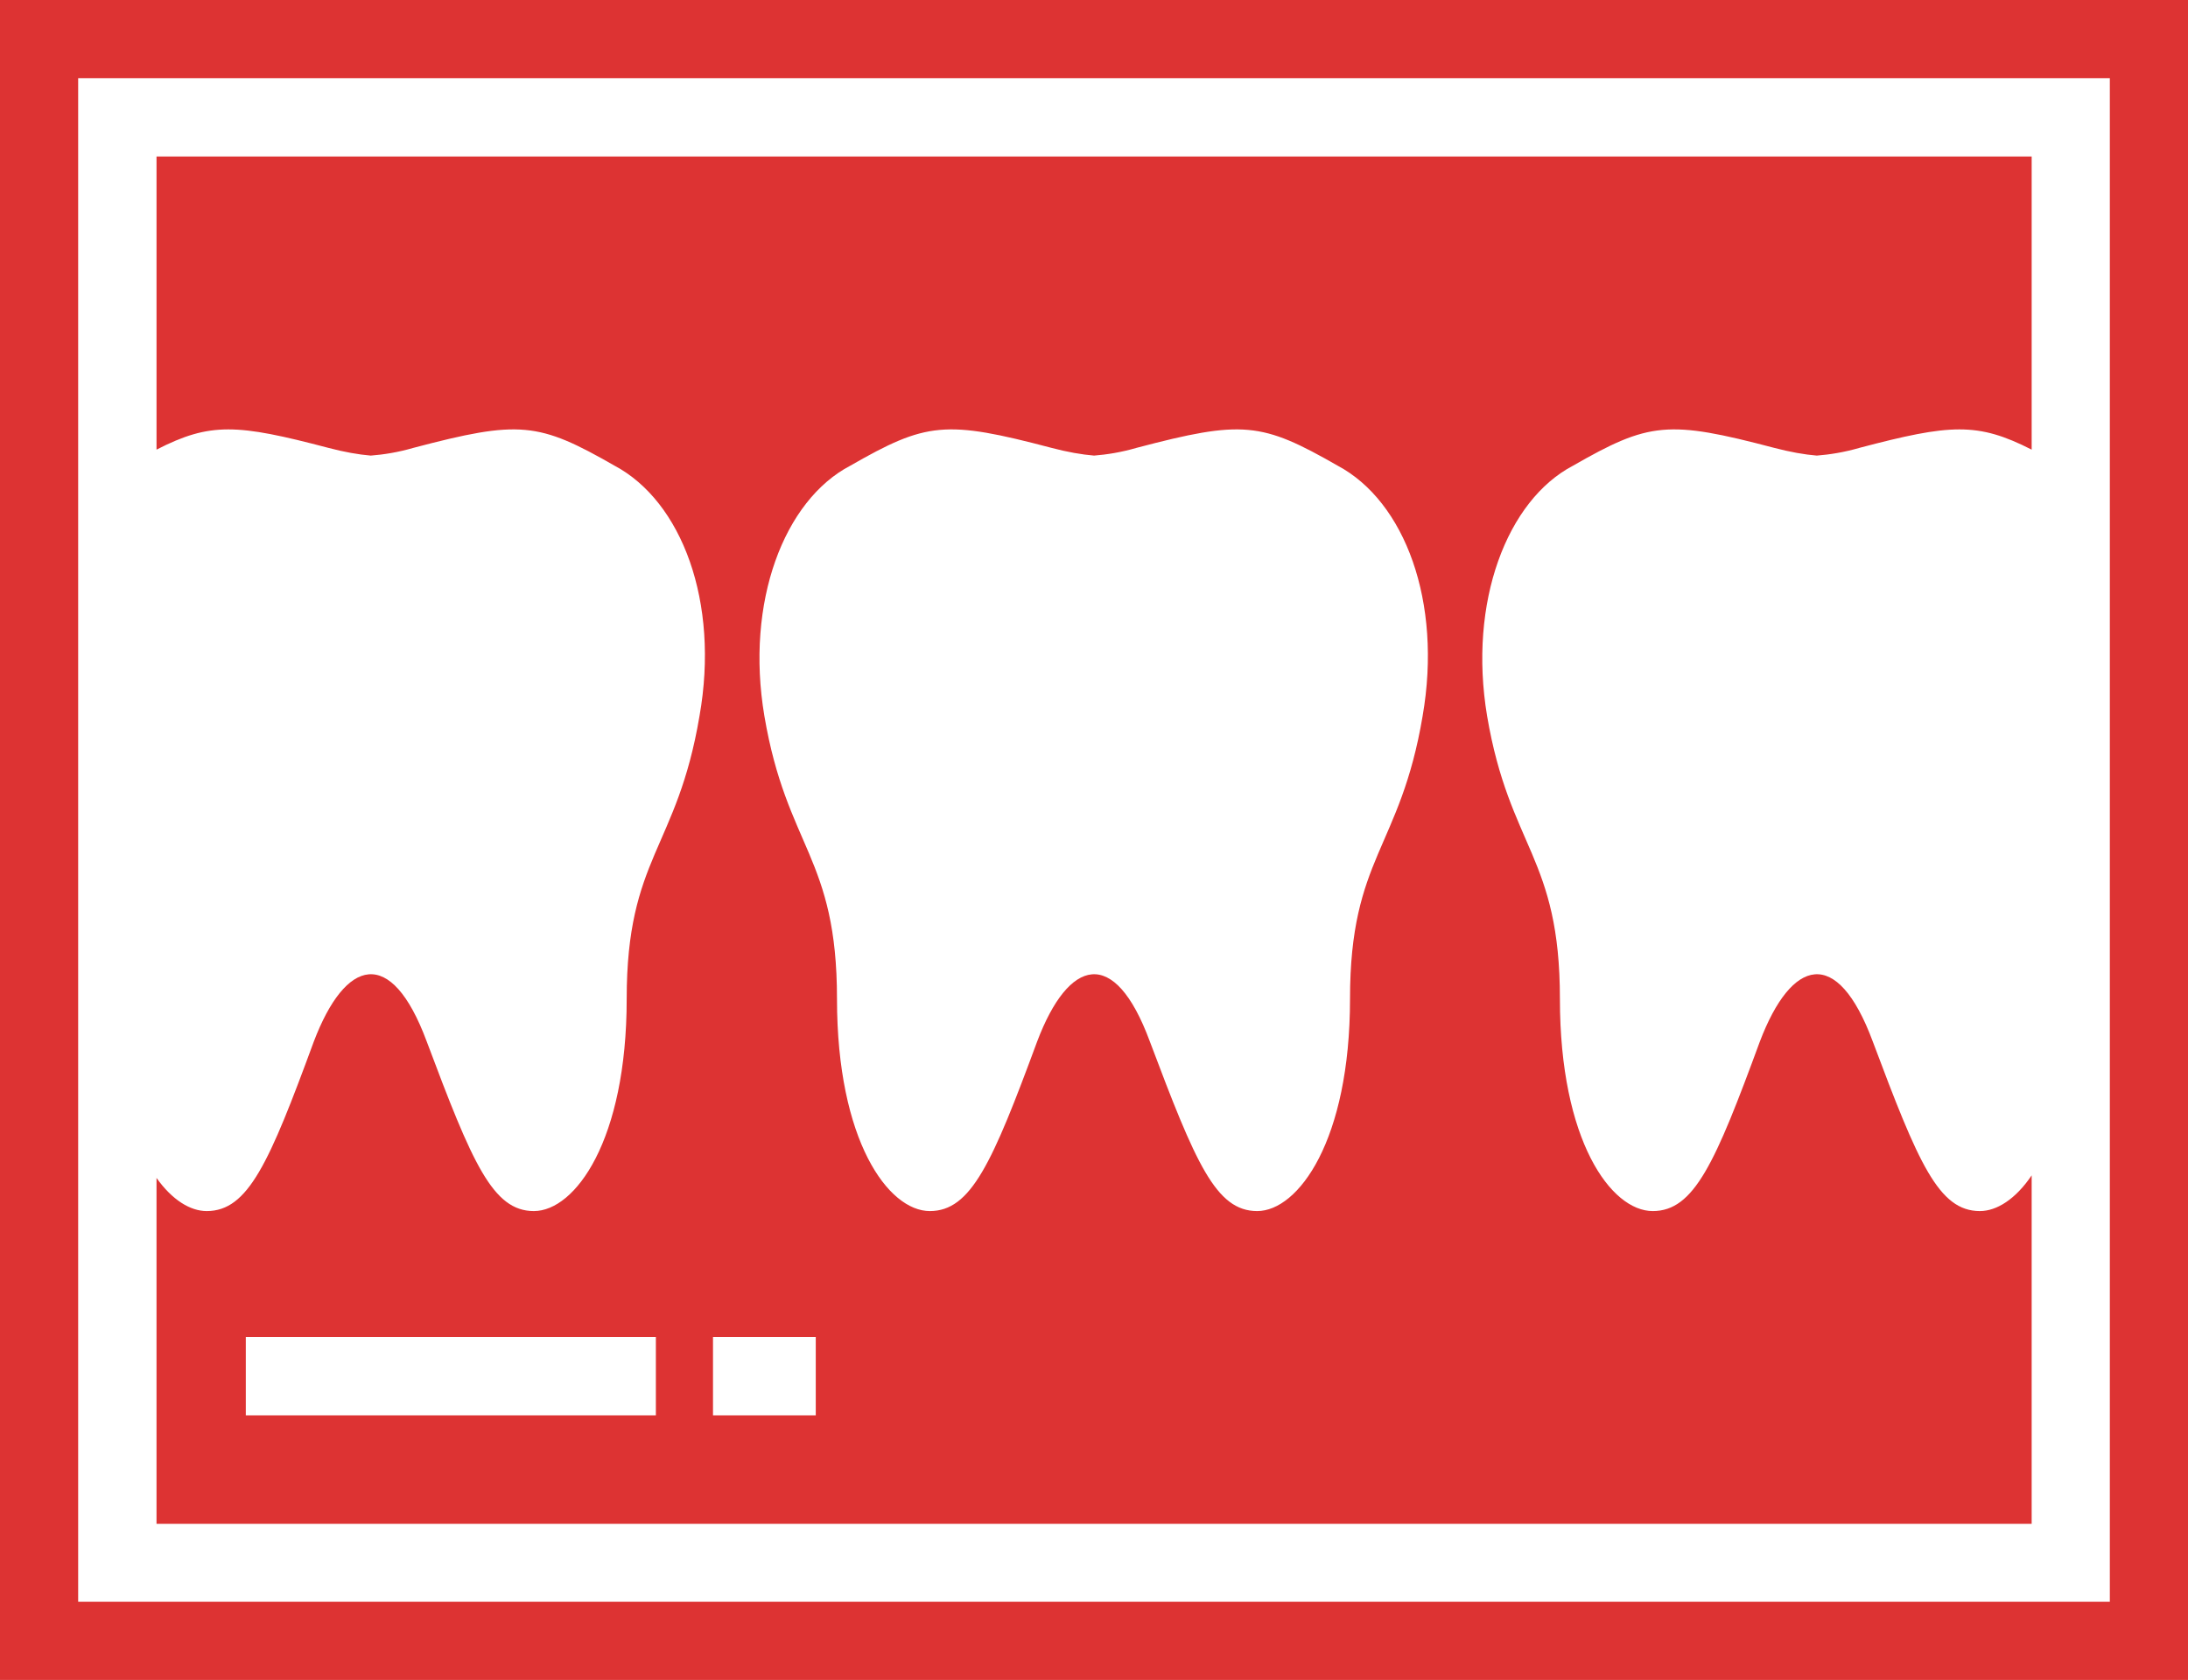 <?xml version="1.0" encoding="UTF-8"?>
<!DOCTYPE svg PUBLIC "-//W3C//DTD SVG 1.1//EN" "http://www.w3.org/Graphics/SVG/1.1/DTD/svg11.dtd">
<!-- Creator: CorelDRAW X6 -->
<svg xmlns="http://www.w3.org/2000/svg" xml:space="preserve" width="100%" height="100%" version="1.1" shape-rendering="geometricPrecision" text-rendering="geometricPrecision" image-rendering="optimizeQuality" fill-rule="evenodd" clip-rule="evenodd"
viewBox="0 0 11029 8470"
 xmlns:xlink="http://www.w3.org/1999/xlink"
 enable-background="new 0 0 640 640">
 <g id="Слой_x0020_1">
  <g id="_400447136">
   <path fill="#DD3333" d="M9980 6106c-208,0 -310,-241 -540,-855 -180,-485 -410,-418 -569,0 -225,612 -331,855 -540,855 -210,0 -468,-354 -468,-1070 0,-717 -254,-761 -367,-1426 -96,-576 101,-1088 433,-1262 384,-220 479,-231 1014,-90 80,21 153,34 215,39 63,-5 136,-16 215,-39 459,-121 595,-130 868,9l0 -1478 -9452 0 0 1478c271,-139 406,-130 866,-9 79,21 153,34 214,39 64,-5 136,-16 215,-39 535,-141 630,-130 1014,90 338,180 530,686 428,1262 -113,671 -367,711 -367,1426 0,714 -260,1070 -468,1070 -207,0 -310,-241 -540,-855 -180,-485 -410,-418 -569,0 -225,612 -331,855 -540,855 -83,0 -174,-56 -253,-167l0 1744 9452 0 0 -1757c-81,120 -176,180 -261,180zm-6674 1030l-2067 0 0 -395 2067 0 0 395zm806 0l-518 0 0 -395 518 0 0 395zm3059 -3526c-113,671 -366,711 -366,1426 0,714 -261,1070 -468,1070 -208,0 -310,-241 -541,-855 -179,-485 -410,-418 -568,0 -226,612 -333,855 -541,855 -209,0 -468,-354 -468,-1070 0,-717 -253,-761 -366,-1426 -97,-576 100,-1088 433,-1262 384,-220 479,-231 1014,-90 79,21 153,34 215,39 63,-5 135,-16 214,-39 535,-141 630,-130 1014,90 338,180 528,686 428,1262z"/>
   <g>
    <path fill="#DD3333" d="M11029 8470l-11029 0 0 -8470 11029 0 0 8470 0 0zm-10635 -394l10241 0 0 -7682 -10241 0 0 7682z"/>
   </g>
  </g>
 </g>
</svg>
